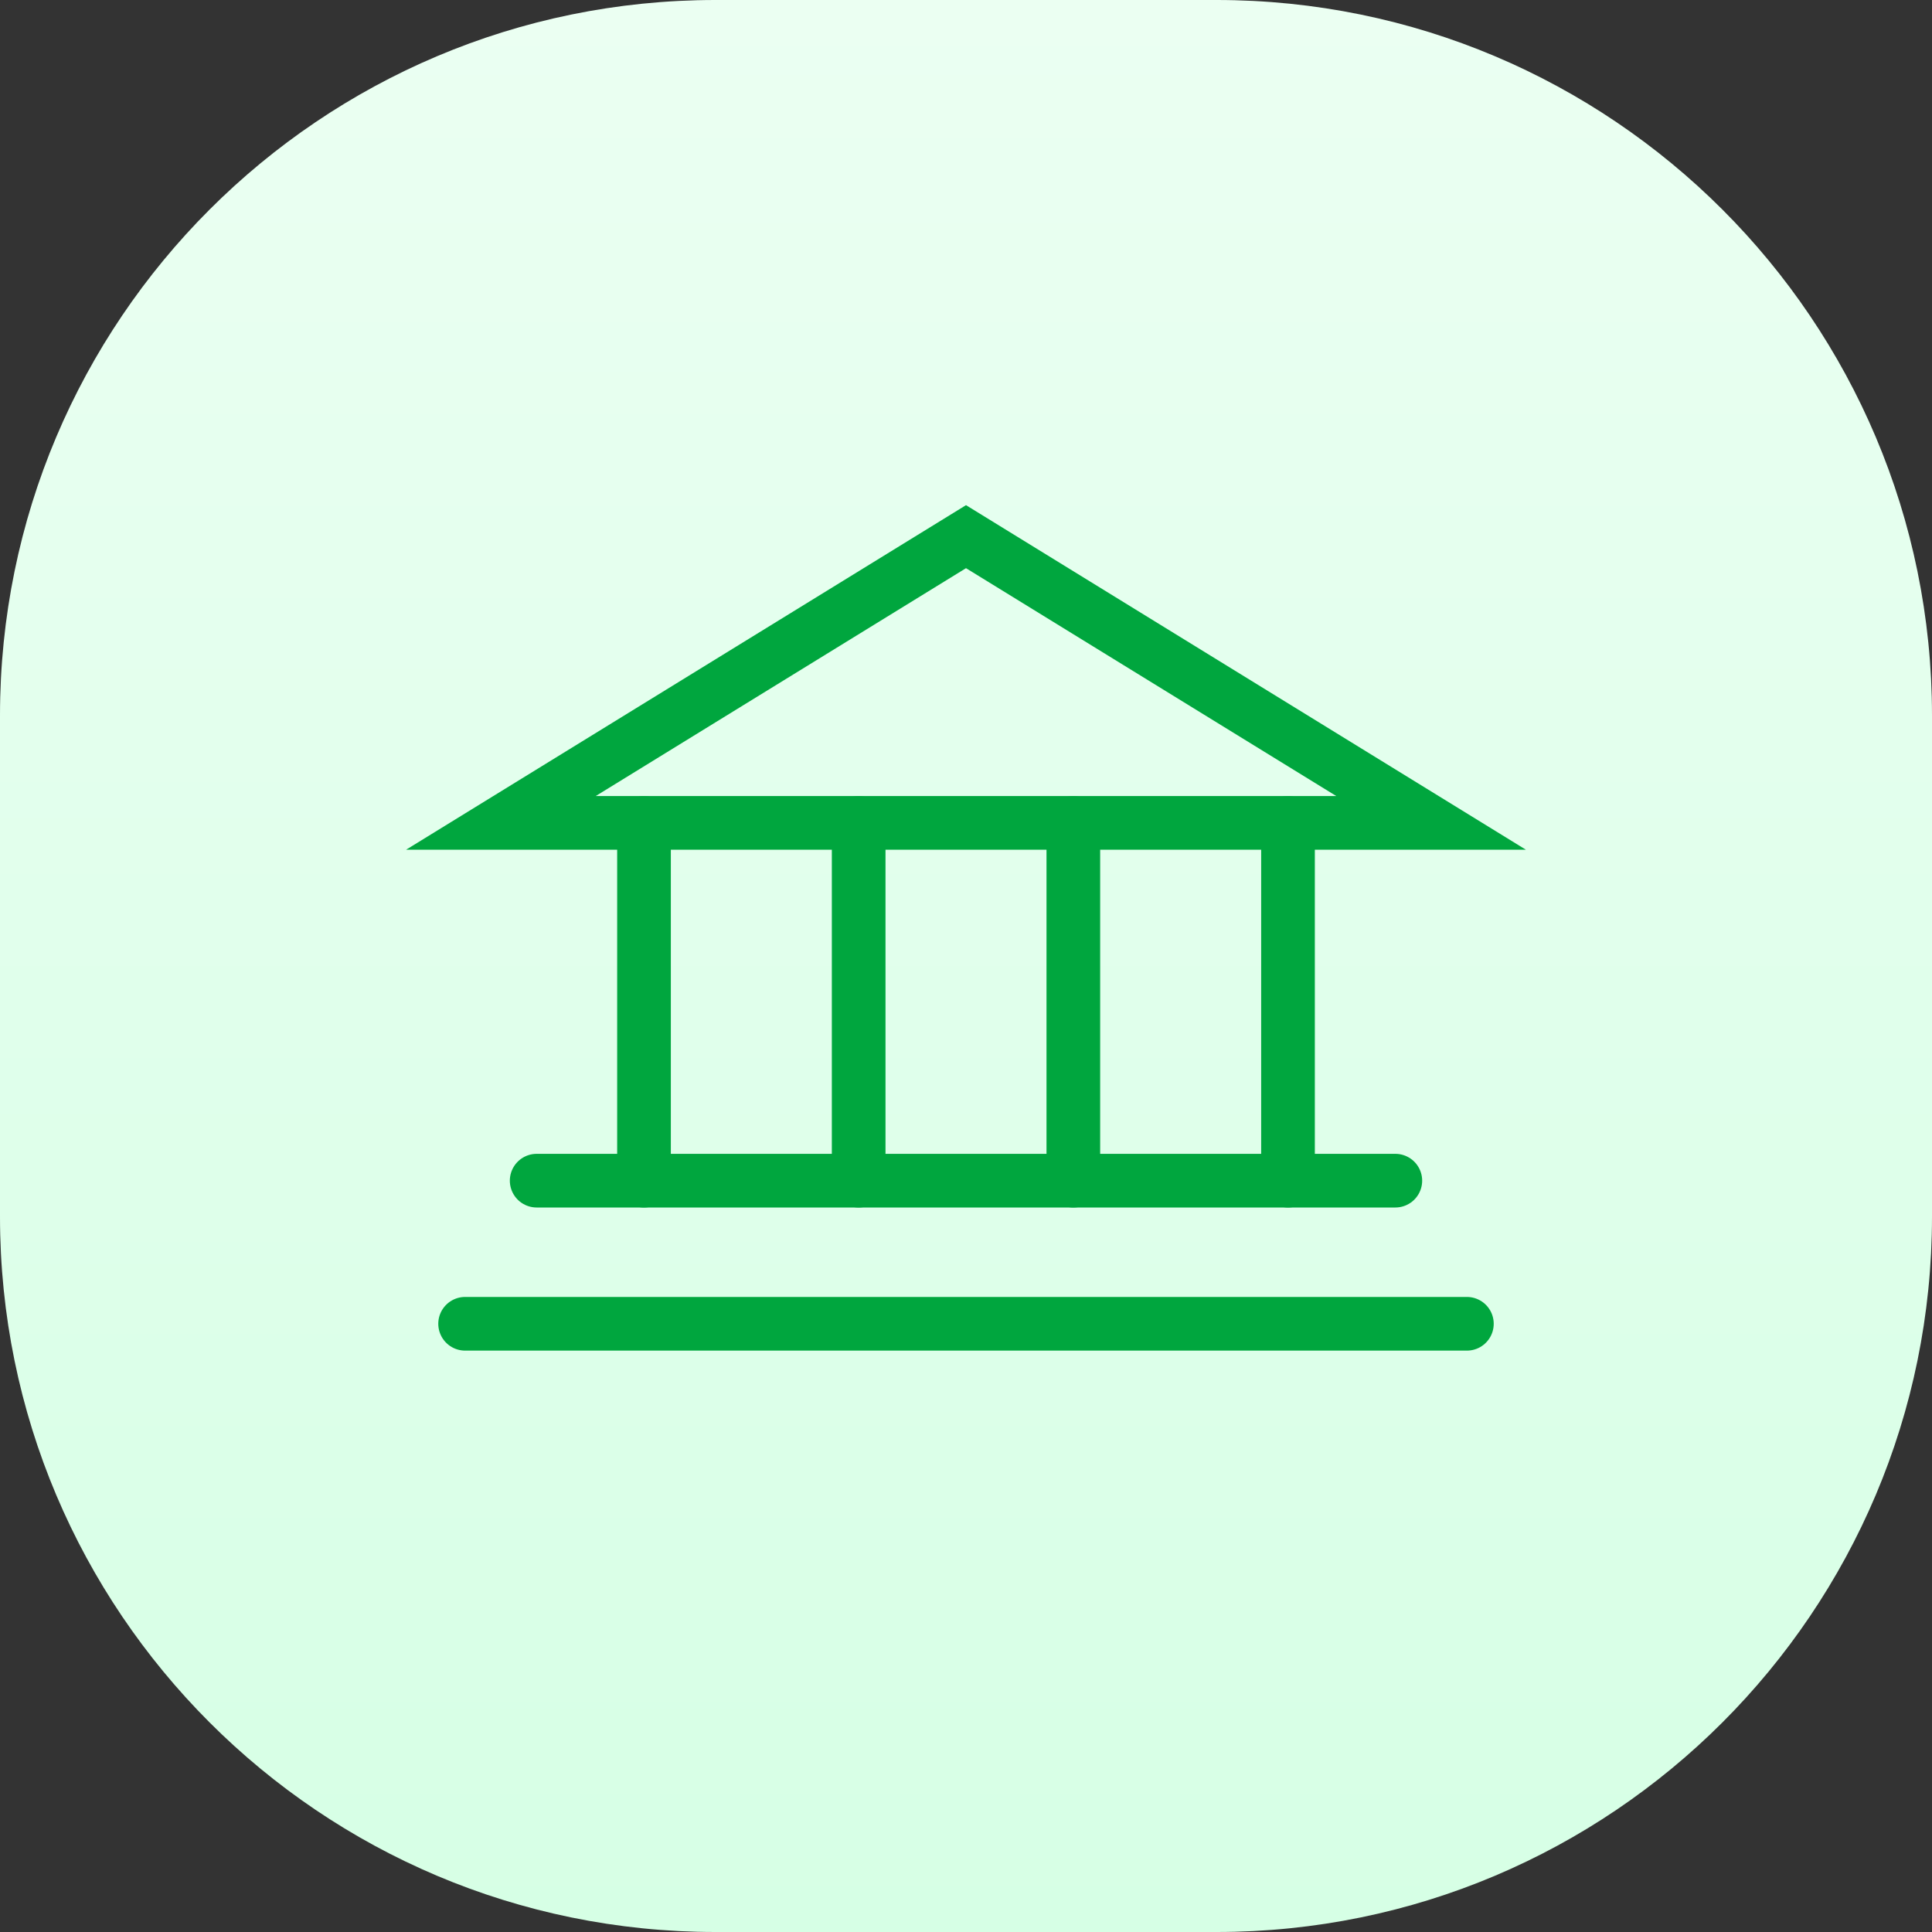<?xml version="1.0" encoding="utf-8"?>
<svg xmlns="http://www.w3.org/2000/svg" fill="none" height="100%" overflow="visible" preserveAspectRatio="none" style="display: block;" viewBox="0 0 54 54" width="100%">
<rect x="0" y="0" width="54" height="54" fill="#333333" stroke="none"/>
<g id="Group 1244829246">
<path d="M0 20C0 8.954 8.954 0 20 0H34C45.046 0 54 8.954 54 20V34C54 45.046 45.046 54 34 54H20C8.954 54 0 45.046 0 34V20Z" fill="url(#paint0_linear_0_34)" id="Rectangle 7531"/>
<g clip-path="url(#clip0_0_34)" id="Bank">
<g id="Vector">
</g>
<path d="M14 23H40L27 15L14 23Z" id="Vector_2" stroke="#00A63E" stroke-linecap="round" stroke-width="1.5"/>
<path d="M18 23V33" id="Vector_3" stroke="#00A63E" stroke-linecap="round" stroke-width="1.5"/>
<path d="M24 23V33" id="Vector_4" stroke="#00A63E" stroke-linecap="round" stroke-width="1.5"/>
<path d="M30 23V33" id="Vector_5" stroke="#00A63E" stroke-linecap="round" stroke-width="1.5"/>
<path d="M36 23V33" id="Vector_6" stroke="#00A63E" stroke-linecap="round" stroke-width="1.5"/>
<path d="M15 33H39" id="Vector_7" stroke="#00A63E" stroke-linecap="round" stroke-width="1.5"/>
<path d="M13 37H41" id="Vector_8" stroke="#00A63E" stroke-linecap="round" stroke-width="1.5"/>
</g>
</g>
<defs>
<linearGradient gradientUnits="userSpaceOnUse" id="paint0_linear_0_34" x1="27" x2="27" y1="0" y2="54">
<stop stop-color="#EBFFF2"/>
<stop offset="1" stop-color="#D6FFE5"/>
</linearGradient>
<clipPath id="clip0_0_34">
<rect fill="white" height="32" transform="translate(11 11)" width="32"/>
</clipPath>
</defs>
</svg>